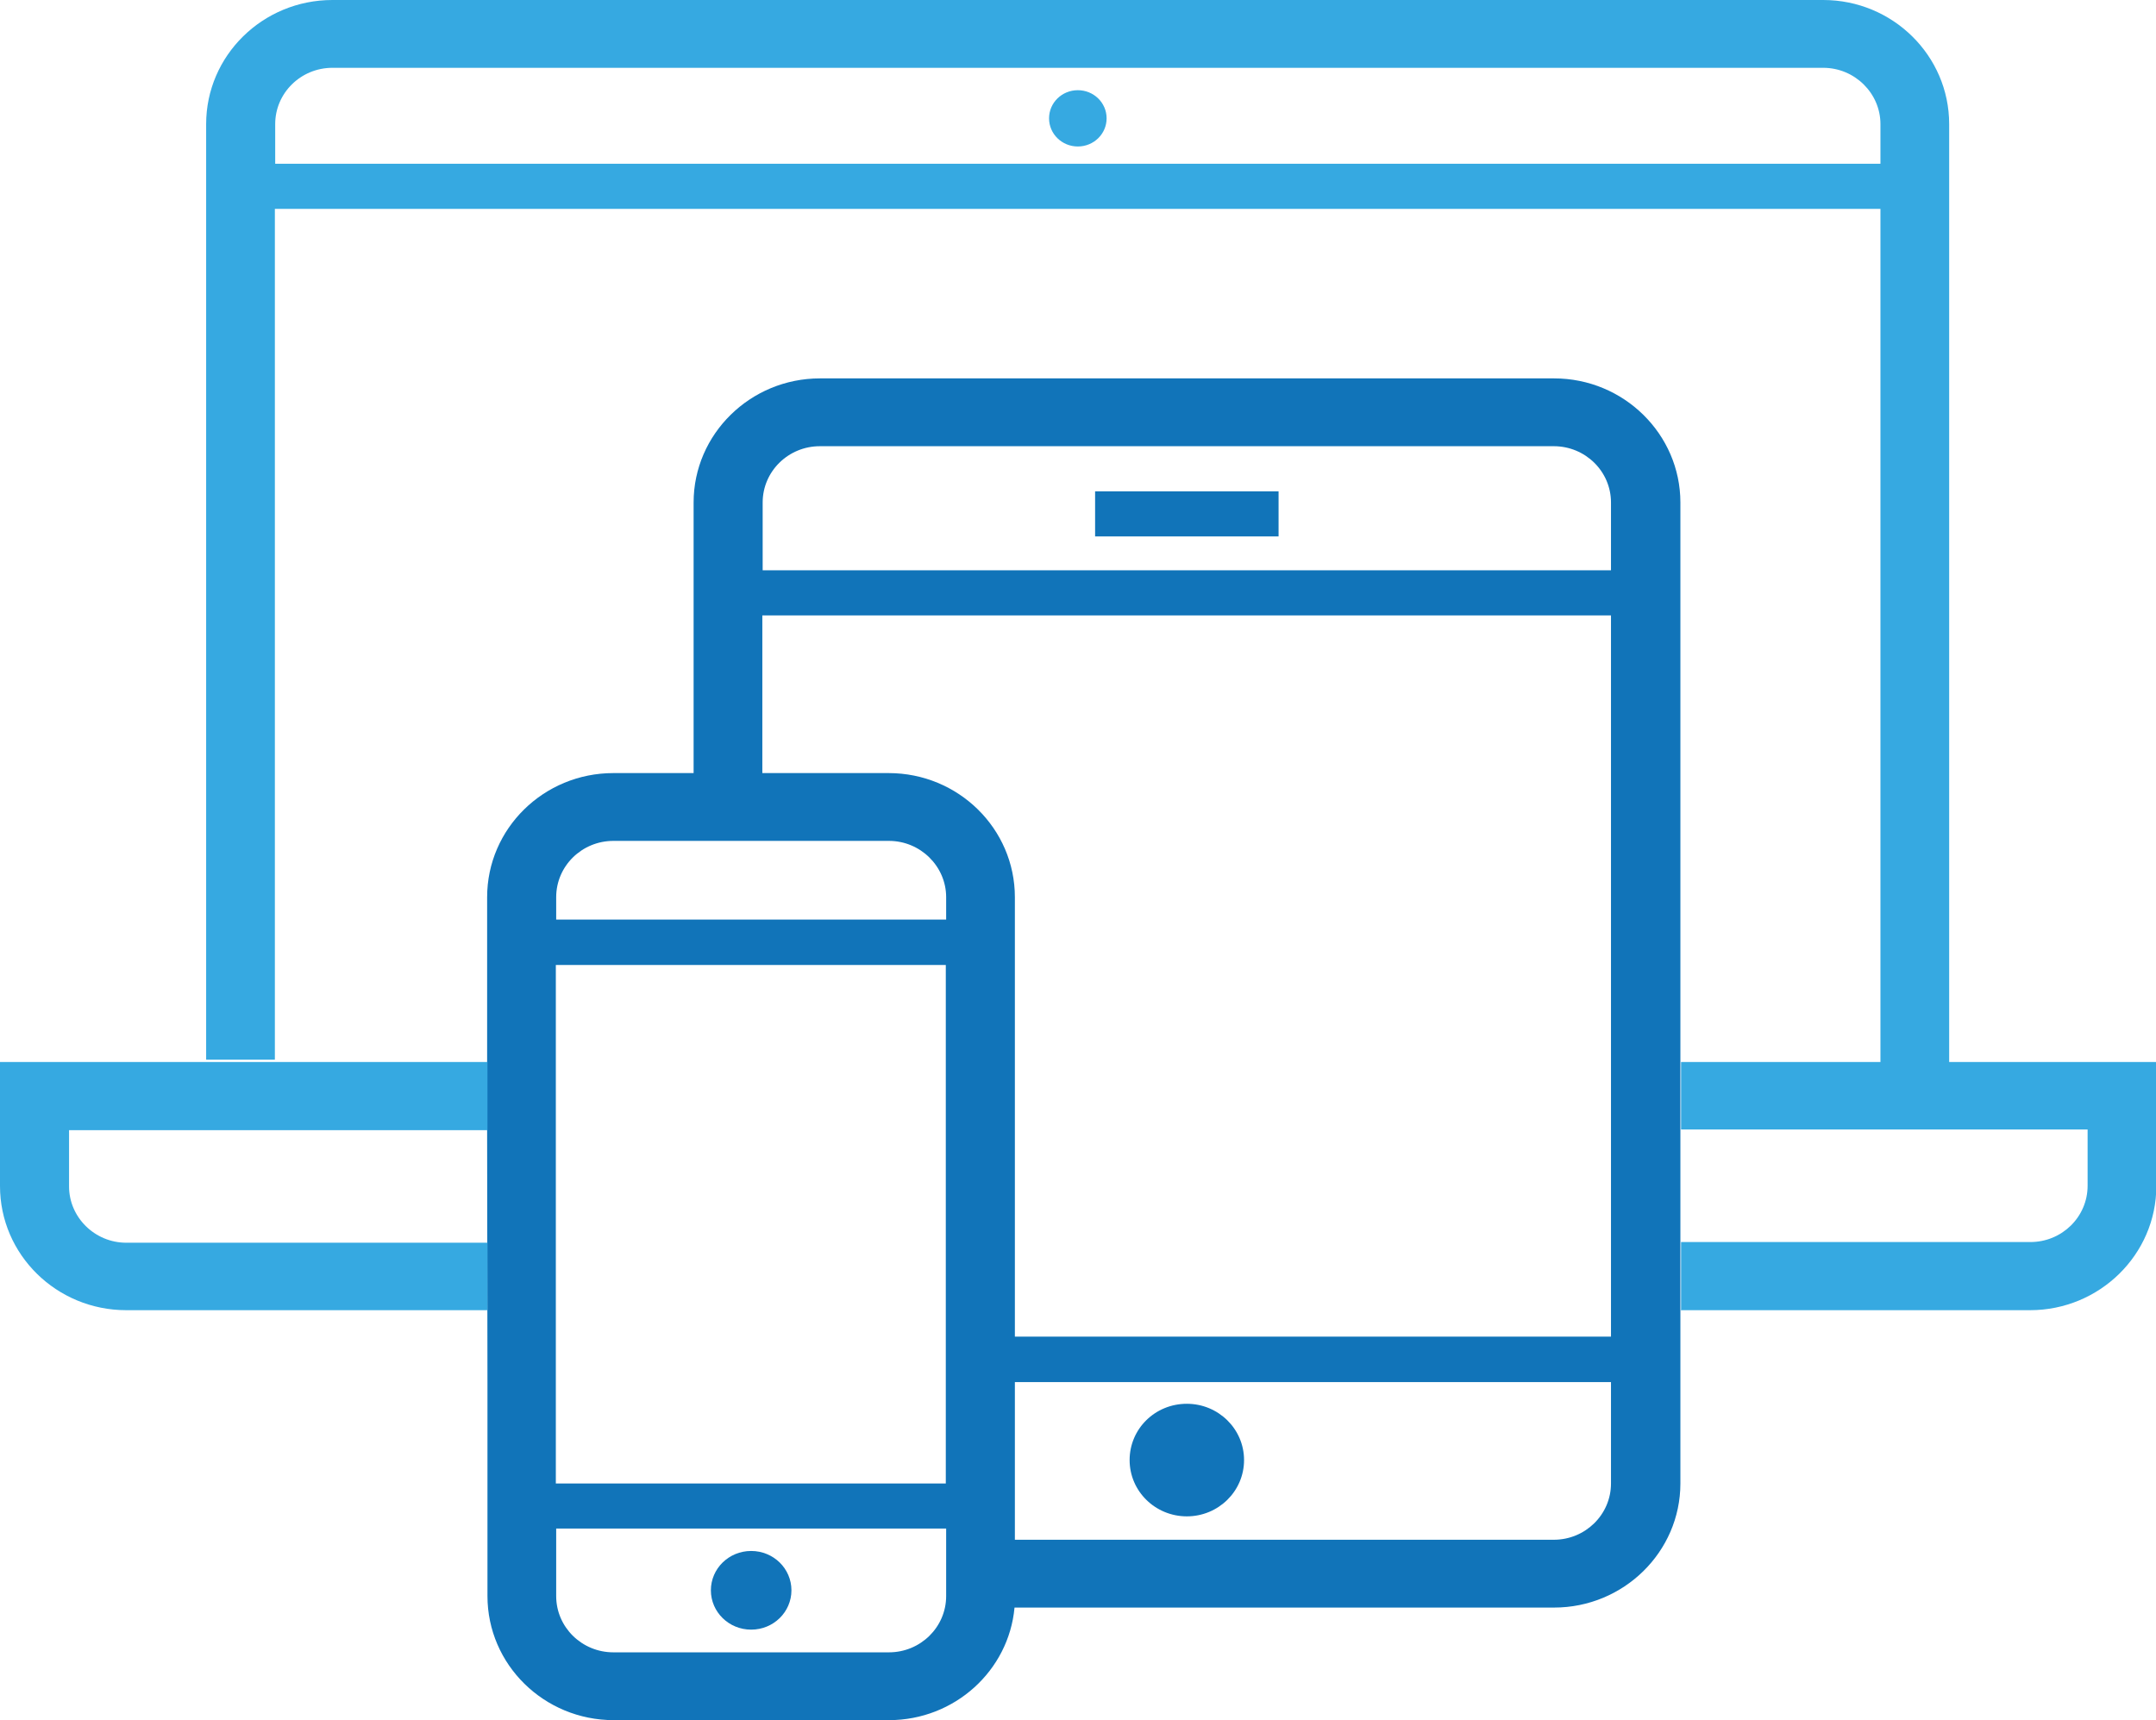 <svg width="104" height="83" viewBox="0 0 104 83" fill="none" xmlns="http://www.w3.org/2000/svg">
<g clip-path="url(#clip0_410_6230)">
<path d="M57.25 67.734C55.715 67.734 54.49 68.945 54.49 70.45C54.49 71.956 55.731 73.166 57.25 73.166C58.769 73.166 60.01 71.956 60.01 70.45C60.01 68.945 58.769 67.734 57.25 67.734Z" fill="#1174B9"/>
<path d="M61.675 23.707H52.825V25.883H61.675V23.707Z" fill="#1174B9"/>
<path d="M36.234 74.836C35.157 74.836 34.291 75.687 34.291 76.734C34.291 77.781 35.157 78.632 36.234 78.632C37.312 78.632 38.177 77.781 38.177 76.734C38.177 75.687 37.312 74.836 36.234 74.836Z" fill="#1174B9"/>
<path d="M51.992 7.068C52.759 7.068 53.38 6.462 53.38 5.71C53.38 4.957 52.759 4.352 51.992 4.352C51.224 4.352 50.604 4.957 50.604 5.71C50.604 6.462 51.224 7.068 51.992 7.068" fill="#36A9E1"/>
<path d="M13.275 10.079H90.708V51.489H94.023V5.988C94.023 2.683 91.296 0 87.948 0H16.035C12.671 0 9.944 2.683 9.944 5.988V51.129H13.259V10.079H13.275ZM16.035 3.272H87.948C89.467 3.272 90.708 4.499 90.708 5.988V7.902H13.275V5.988C13.275 4.483 14.517 3.272 16.035 3.272Z" fill="#36A9E1"/>
<path d="M23.514 66.719V77.011C23.514 80.316 26.241 82.999 29.605 82.999H42.88C46.048 82.999 48.661 80.61 48.938 77.567H74.967C78.314 77.567 81.058 74.884 81.058 71.579V24.246C81.058 20.957 78.331 18.258 74.967 18.258H39.549C36.202 18.258 33.458 20.941 33.458 24.246V37.302H29.588C26.225 37.302 23.498 39.985 23.498 43.29V54.76L23.514 66.719ZM39.549 21.53H74.951C76.469 21.53 77.71 22.741 77.71 24.246V27.518H36.789V24.246C36.789 22.741 38.031 21.53 39.549 21.53V21.53ZM36.789 29.694H77.71V64.494H48.955V43.29C48.955 39.985 46.228 37.302 42.864 37.302H36.773V29.694H36.789ZM29.605 40.574H42.88C44.399 40.574 45.64 41.801 45.64 43.29V44.37H26.829V43.29C26.829 41.785 28.07 40.574 29.588 40.574H29.605ZM45.623 71.579H26.812V46.562H45.623V71.579ZM23.498 58.015V63.447V58.015ZM42.864 79.727H29.588C28.07 79.727 26.829 78.516 26.829 77.011V73.755H45.64V77.011C45.64 78.516 44.399 79.727 42.88 79.727H42.864ZM74.951 74.295H48.955V66.687H77.71V71.579C77.71 73.084 76.469 74.295 74.951 74.295ZM81.041 63.464V58.032Z" fill="#1174B9"/>
<path d="M23.514 51.242H0V57.23C0 60.535 2.727 63.218 6.091 63.218H23.514V59.963H6.091C4.572 59.963 3.331 58.736 3.331 57.247V54.531H23.514" fill="#36A9E1"/>
<path d="M81.074 63.218H97.926C101.273 63.218 104.016 60.535 104.016 57.23V51.242H81.09V54.498H100.701V57.214C100.701 58.719 99.46 59.93 97.942 59.93H81.09V63.186L81.074 63.218Z" fill="#36A9E1"/>
</g>
<defs>
<clipPath id="clip0_410_6230">
<rect width="104" height="83" fill="white"/>
</clipPath>
</defs>
</svg>
